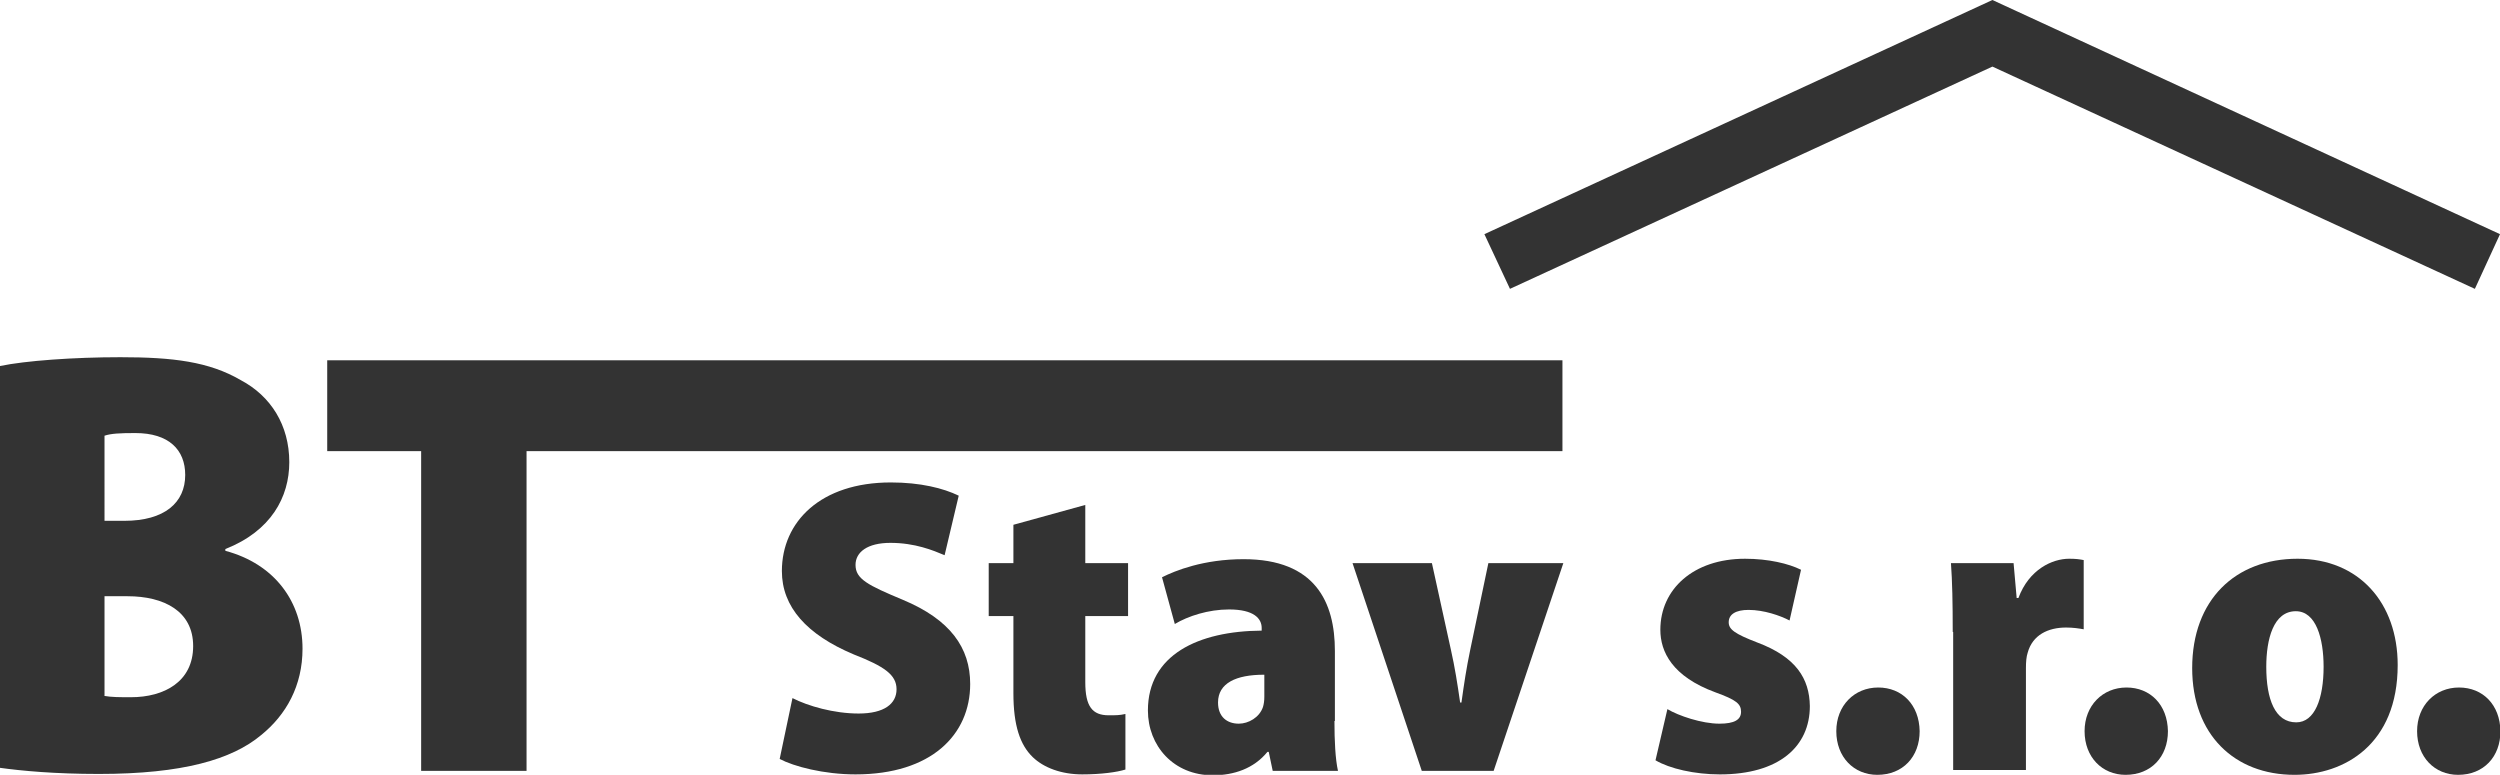 <?xml version="1.0" encoding="utf-8"?>
<!-- Generator: Adobe Illustrator 27.2.0, SVG Export Plug-In . SVG Version: 6.00 Build 0)  -->
<svg version="1.1" id="Vrstva_1" xmlns="http://www.w3.org/2000/svg" xmlns:xlink="http://www.w3.org/1999/xlink" x="0px" y="0px"
	 viewBox="0 0 566.9 175.7" style="enable-background:new 0 0 566.9 175.7;" xml:space="preserve">
<style type="text/css">
	.st0{fill:#333333;}
</style>
<g>
	<path class="st0" d="M179.7,158.3c3.5,1.8,9.4,3.5,15,3.5c5.8,0,8.6-2.2,8.6-5.5c0-3.3-2.8-5.2-9.7-7.9
		c-10.7-4.5-16.3-10.8-16.3-18.9c0-11.2,8.8-20.1,24.7-20.1c6.7,0,11.9,1.3,15.4,3l-3.2,13.5c-2.6-1.1-6.7-2.8-12.3-2.8
		c-5.2,0-7.9,2.1-7.9,5c0,3.2,2.8,4.6,10.7,7.9c10.8,4.5,15.3,10.9,15.3,19.1c0,11.5-8.8,20.5-26,20.5c-7.2,0-14-1.8-17.2-3.5
		L179.7,158.3z"/>
	<path class="st0" d="M246.1,114.5v13.2h9.7v12h-9.7v15c0,5.5,1.6,7.5,5.3,7.5c1.7,0,2.5,0,3.8-0.3v12.6c-1.9,0.6-5.5,1.1-9.8,1.1
		c-4.7,0-8.7-1.5-11.2-3.9c-2.9-2.8-4.4-7.2-4.4-14.5v-17.5h-5.6v-12h5.6V119L246.1,114.5z"/>
	<path class="st0" d="M302.6,163.5c0,4.5,0.2,8.6,0.8,11.3h-14.8l-0.9-4.3h-0.3c-3.1,3.8-7.6,5.3-12.4,5.3
		c-8.9,0-14.7-6.7-14.7-14.7c0-12.6,11.4-18,25.8-18.1v-0.6c0-2.1-1.7-4.2-7.4-4.2c-4.7,0-9.3,1.5-12.3,3.3l-2.9-10.6
		c3-1.5,9.4-4.1,18.5-4.1c16.3,0,20.7,9.8,20.7,20.8V163.5z M286.6,153c-6.3,0-10.4,1.9-10.4,6.3c0,3.3,2.1,4.8,4.7,4.8
		c2.2,0,4.7-1.4,5.5-3.8c0.2-0.7,0.3-1.4,0.3-2.3V153z"/>
	<path class="st0" d="M324.7,127.7l4.3,19.6c0.9,4,1.5,7.8,2.1,12h0.3c0.6-4.3,1.1-7.7,2-12l4.1-19.6h17l-15.8,47.1h-16.3
		l-15.7-47.1H324.7z"/>
	<path class="st0" d="M378.1,160.8c2.5,1.5,7.8,3.3,11.8,3.3c3.4,0,4.9-0.9,4.9-2.7c0-1.8-1.1-2.7-5.8-4.4
		c-9.8-3.6-12.5-9.2-12.5-14.2c0-9.2,7.5-16.1,19.2-16.1c5.3,0,9.9,1.1,12.7,2.5l-2.6,11.5c-2.1-1.1-5.8-2.4-9.3-2.4
		c-2.9,0-4.5,1-4.5,2.8c0,1.6,1.3,2.6,6.5,4.6c8.8,3.3,11.8,8.2,11.9,14.4c0,9.2-7,15.5-20.4,15.5c-5.7,0-11.4-1.3-14.6-3.2
		L378.1,160.8z"/>
	<path class="st0" d="M416.4,165.8c0-5.8,4.1-9.9,9.5-9.9c5.4,0,9.3,3.9,9.4,9.9c0,5.8-3.8,9.9-9.6,9.9
		C420.4,175.7,416.4,171.7,416.4,165.8z"/>
	<path class="st0" d="M442.8,143.3c0-6.7-0.1-11.4-0.4-15.6h14.2l0.7,7.9h0.4c2.4-6.5,7.7-8.9,11.5-8.9c1.5,0,2.2,0.1,3.3,0.3v15.7
		c-1.1-0.2-2.4-0.4-4-0.4c-4.1,0-7.6,1.7-8.7,5.7c-0.3,0.9-0.4,2.1-0.4,3.5v23.1h-16.5V143.3z"/>
	<path class="st0" d="M472.7,165.8c0-5.8,4.1-9.9,9.5-9.9c5.4,0,9.3,3.9,9.4,9.9c0,5.8-3.8,9.9-9.6,9.9
		C476.7,175.7,472.7,171.7,472.7,165.8z"/>
	<path class="st0" d="M543.7,150.8c0,18-12.1,24.9-23.4,24.9c-13.6,0-23.2-9.1-23.2-24.2c0-15.5,9.8-24.8,23.9-24.8
		C534.9,126.7,543.7,136.7,543.7,150.8z M513.9,151.2c0,7.4,2,12.6,6.8,12.6c4.2,0,6.2-5.4,6.2-12.6c0-6.4-1.7-12.6-6.3-12.6
		C515.5,138.6,513.9,145,513.9,151.2z"/>
	<path class="st0" d="M548.1,165.8c0-5.8,4.1-9.9,9.5-9.9c5.4,0,9.3,3.9,9.4,9.9c0,5.8-3.8,9.9-9.6,9.9
		C552.1,175.7,548.1,171.7,548.1,165.8z"/>
</g>
<g>
	<path class="st0" d="M0,83C5.7,81.8,16.7,81,27.3,81c11.9,0,20.1,1,27.3,5.2c6.8,3.6,11,10.2,11,18.6c0,7.9-4.1,15.6-14.5,19.7v0.4
		c11.2,3,17.5,11.6,17.5,22.2c0,8.4-3.7,15-9.4,19.6c-6.6,5.5-17.7,8.8-36.8,8.8c-9.9,0-17.5-0.7-22.5-1.4V83z M23.6,118.1h4.6
		c9.1,0,13.8-4.1,13.8-10.4c0-5.7-3.7-9.5-11.3-9.5c-3.5,0-5.5,0.1-7,0.6V118.1z M23.6,157.8c1.7,0.3,3.5,0.3,6.1,0.3
		c7.5,0,14.1-3.5,14.1-11.6c0-7.9-6.6-11.3-14.9-11.3h-5.2V157.8z"/>
	<path class="st0" d="M95.5,102.3H74.2V81.7h280.1v20.6H119.4v72.5H95.5V102.3z"/>
</g>
<polygon class="st0" points="566.9,53.1 451.8,0 451.8,0 451.8,0 336.6,53.1 342.4,65.5 451.8,15.1 561.2,65.5 "/>
</svg>
